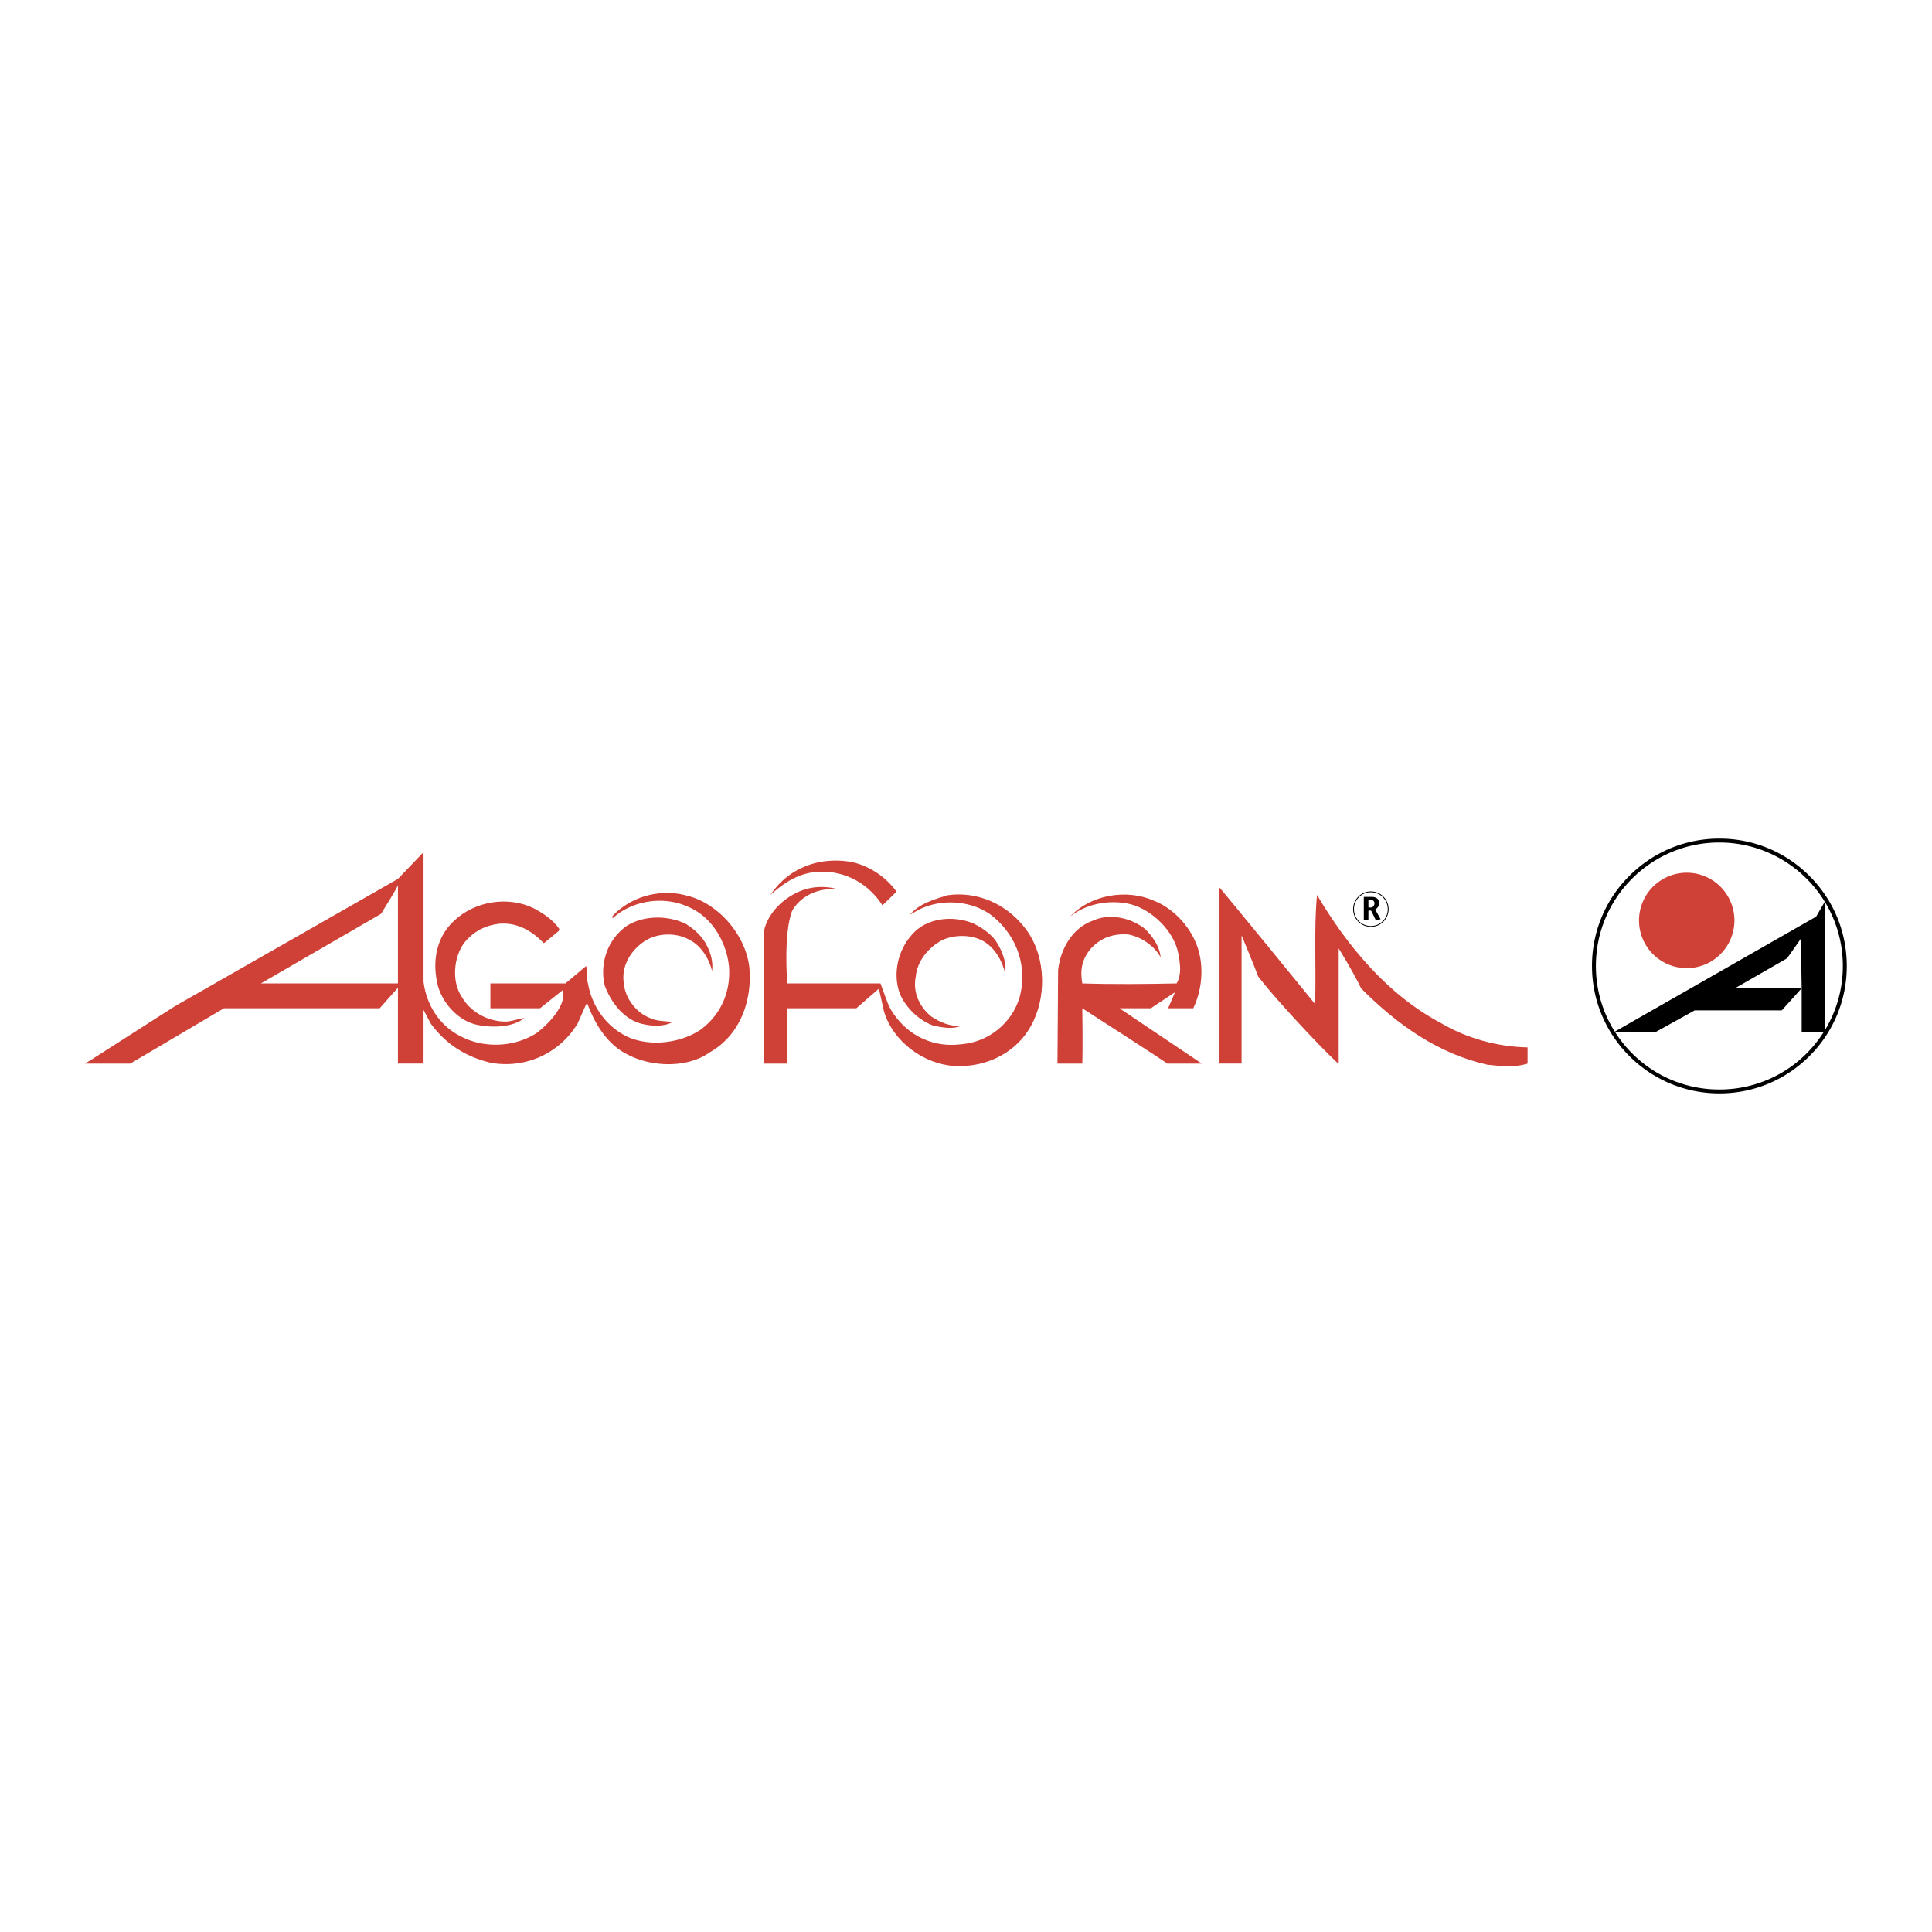 <svg xmlns="http://www.w3.org/2000/svg" width="2500" height="2500" viewBox="0 0 192.756 192.756"><path fill-rule="evenodd" clip-rule="evenodd" fill="#fff" d="M0 0h192.756v192.756H0V0z"/><path d="M173.045 91.832a4.76 4.76 0 1 0-9.52.002 4.76 4.76 0 0 0 9.52-.002zM42.257 97.952c.293 2.312 1.587 4.397 3.77 5.472 2.345 1.206 5.374 1.043 7.557-.391 1.368-1.074 2.98-2.882 2.541-4.234l-2.248 1.795h-4.951v-2.479h7.491l2.052-1.727c.228.521 0 1.173.195 1.727.391 2.312 1.889 4.43 4.137 5.407 2.215.912 5.179.521 7.133-.814 2.02-1.531 2.964-3.746 2.802-6.222-.228-2.443-1.661-4.983-4.039-5.993-2.443-1.14-5.603-.684-7.589 1.141v-.229c1.824-1.987 4.821-2.769 7.394-2.052 3.159.75 5.863 3.909 6.254 7.101.326 3.289-.88 6.808-3.941 8.533-2.28 1.629-5.896 1.467-8.241.196-2.052-1.011-3.29-3.16-4.006-5.146-.326.651-.619 1.4-.944 2.085-1.792 2.964-5.179 4.527-8.664 3.908-2.443-.586-4.447-1.808-5.994-3.925l-.708-1.353v5.358h-2.554v-7.572l-1.819 2.055H22.347l-9.349 5.518H8.504l8.99-5.749 22.209-12.67 2.554-2.671v12.931zM89.445 88.962l-1.401 1.368c-1.368-2.117-3.615-3.42-6.188-3.355-1.987.032-3.55 1.01-4.983 2.312 1.759-2.671 4.853-3.844 8.045-3.29 1.759.359 3.452 1.467 4.527 2.965z" fill-rule="evenodd" clip-rule="evenodd" fill="#cf4037"/><path d="M39.703 88.278v9.837H26.028l11.986-6.938s1.819-2.899 1.689-2.899z" fill-rule="evenodd" clip-rule="evenodd" fill="#fff"/><path d="M131.203 100.167c.129-3.647-.131-7.394.195-10.879 2.963 5.016 7.002 9.935 12.344 12.769 2.574 1.53 5.635 2.378 8.664 2.442v1.612c-1.334.423-2.703.244-4.006.114-4.854-1.075-8.99-3.975-12.605-7.622-.717-1.531-2.232-3.974-2.232-3.974v11.481c-.129.098-5.748-5.716-8.027-8.681-.521-1.367-1.662-4.104-1.662-4.104v12.784h-2.258V88.506c.032-.065 9.587 11.661 9.587 11.661zM83.712 88.767c-1.693-.26-3.648.392-4.658 2.053-.912 2.214-.511 7.296-.511 7.296h9.305c.391.978.684 2.183 1.303 3.029 1.531 2.247 4.072 3.42 6.84 3.028 2.639-.228 4.951-2.084 5.732-4.657.814-3.029-.229-6.025-2.572-8.013-2.02-1.694-5.277-1.922-7.59-.684l-.782.456c.945-1.14 2.411-1.531 3.746-1.954 2.964-.423 5.798.847 7.622 3.127 2.084 2.508 2.346 6.482.977 9.38-1.4 3.062-4.561 4.69-7.882 4.527-3.126-.195-6.124-2.442-7.035-5.406-.163-.749-.521-2.313-.521-2.313l-2.248 1.958h-6.895v5.518h-2.339V92.969c.391-2.052 2.361-3.778 4.349-4.299.977-.261 2.215-.229 3.159.097zM119.184 93.783c1.01 2.084.848 4.791-.131 6.811h-2.508l.684-1.6-2.41 1.6h-3.127l8.209 5.518h-3.453c.09-.017-8.469-5.518-8.469-5.518s.066 3.726 0 5.518h-2.475l.064-9.332c.229-2.052 1.367-4.169 3.453-4.918 1.693-.782 3.777-.293 5.178.782.814.782 1.5 1.792 1.598 2.866-.619-1.14-1.955-2.052-3.258-2.28-1.531-.098-2.801.358-3.811 1.531-.783 1.009-.979 2.019-.75 3.355 3.029.098 6.514.065 9.414 0 .521-.912.357-1.955.162-2.997-.424-2.214-2.572-4.299-4.689-4.886-2.086-.521-4.463-.097-6.092 1.206 2.02-2.15 5.602-2.801 8.371-1.564 1.694.651 3.29 2.247 4.04 3.908zM55.798 92.676l-.033.195-1.499 1.237c-1.172-1.205-2.573-2.052-4.332-1.954-1.433.13-2.704.75-3.648 1.954-1.009 1.401-1.238 3.746-.26 5.277.879 1.563 2.573 2.508 4.365 2.54.684 0 1.303-.293 1.921-.358-1.107.912-3.094 1.01-4.69.684-1.955-.39-3.616-2.312-4.006-4.201-.489-2.312-.033-4.593 1.693-6.188 2.117-1.987 5.407-2.476 7.947-1.238.914.488 1.923 1.139 2.542 2.052zM70.521 94.337c.391.749.651 1.661.521 2.541-.261-1.141-1.042-2.509-2.28-3.127-1.368-.75-3.29-.684-4.561.228-1.368.944-2.247 2.541-1.954 4.169.13 1.466 1.238 2.899 2.606 3.42.651.326 1.465.294 2.248.392-.814.488-2.085.423-3.029.195-1.824-.424-3.127-2.15-3.746-3.844-.521-2.247.326-4.658 2.248-5.961 1.661-1.042 4.104-1.042 5.863-.163.846.521 1.661 1.27 2.084 2.15z" fill-rule="evenodd" clip-rule="evenodd" fill="#cf4037"/><path d="M99.314 93.815c.652 1.01 1.107 2.052.977 3.29-.293-1.205-1.041-2.638-2.344-3.29-1.173-.586-2.737-.554-3.909-.032-1.401.716-2.541 2.117-2.671 3.647-.326 1.597.391 3.029 1.531 3.975.879.586 1.856 1.01 2.964.944-.782.358-1.792.163-2.671 0-1.433-.488-2.801-1.759-3.42-3.225-.717-1.954-.196-4.3 1.205-5.863 1.466-1.727 4.104-1.922 6.026-1.172.848.391 1.693.945 2.312 1.726z" fill-rule="evenodd" clip-rule="evenodd" fill="#cf4037"/><path d="M136.771 92.392h.002c.465 0 .887-.189 1.191-.494.305-.304.494-.725.494-1.188v-.006a1.688 1.688 0 0 0-1.683-1.684h-.006a1.67 1.67 0 0 0-1.189.495 1.674 1.674 0 0 0-.494 1.188v.005a1.683 1.683 0 0 0 1.682 1.684h.003zm.002.082h-.006a1.76 1.76 0 0 1-1.244-.517 1.762 1.762 0 0 1-.52-1.249v-.005c.002-.485.199-.927.518-1.245.318-.32.762-.519 1.248-.519h.006a1.768 1.768 0 0 1 1.766 1.766v.006a1.767 1.767 0 0 1-1.768 1.763z"/><path d="M136.068 89.485h.791c.438 0 .73.209.73.596 0 .339-.17.533-.385.661l.541.973-.482.088-.463-.95h-.273v.911h-.459v-2.279zm.459 1.061h.186c.316 0 .416-.244.416-.411 0-.257-.18-.345-.363-.345h-.238v.756h-.001zM162.557 87.392a12.62 12.62 0 0 0-3.723 8.987c0 7.007 5.701 12.708 12.709 12.708 3.395 0 6.586-1.321 8.986-3.723a12.623 12.623 0 0 0 3.723-8.985c0-3.396-1.322-6.587-3.723-8.987-2.4-2.401-5.592-3.723-8.986-3.723s-6.586 1.321-8.986 3.723zm8.986 21.305a12.239 12.239 0 0 1-8.711-3.608 12.424 12.424 0 0 1-1.695-2.118h4.035l3.914-2.169h8.686l1.982-2.204v4.373h2.195a12.424 12.424 0 0 1-1.695 2.118 12.239 12.239 0 0 1-8.711 3.608zm12.318-12.318c0 2.306-.633 4.515-1.809 6.431V89.979l-.859 1.48-20.086 11.466a12.225 12.225 0 0 1-1.883-6.546 12.24 12.24 0 0 1 3.607-8.711 12.239 12.239 0 0 1 8.711-3.608c6.794 0 12.319 5.526 12.319 12.319z" fill-rule="evenodd" clip-rule="evenodd"/><path fill-rule="evenodd" clip-rule="evenodd" fill="#fff" d="M178.295 95.612l1.377-1.954.082 4.94H173.1l5.195-2.986z"/></svg>